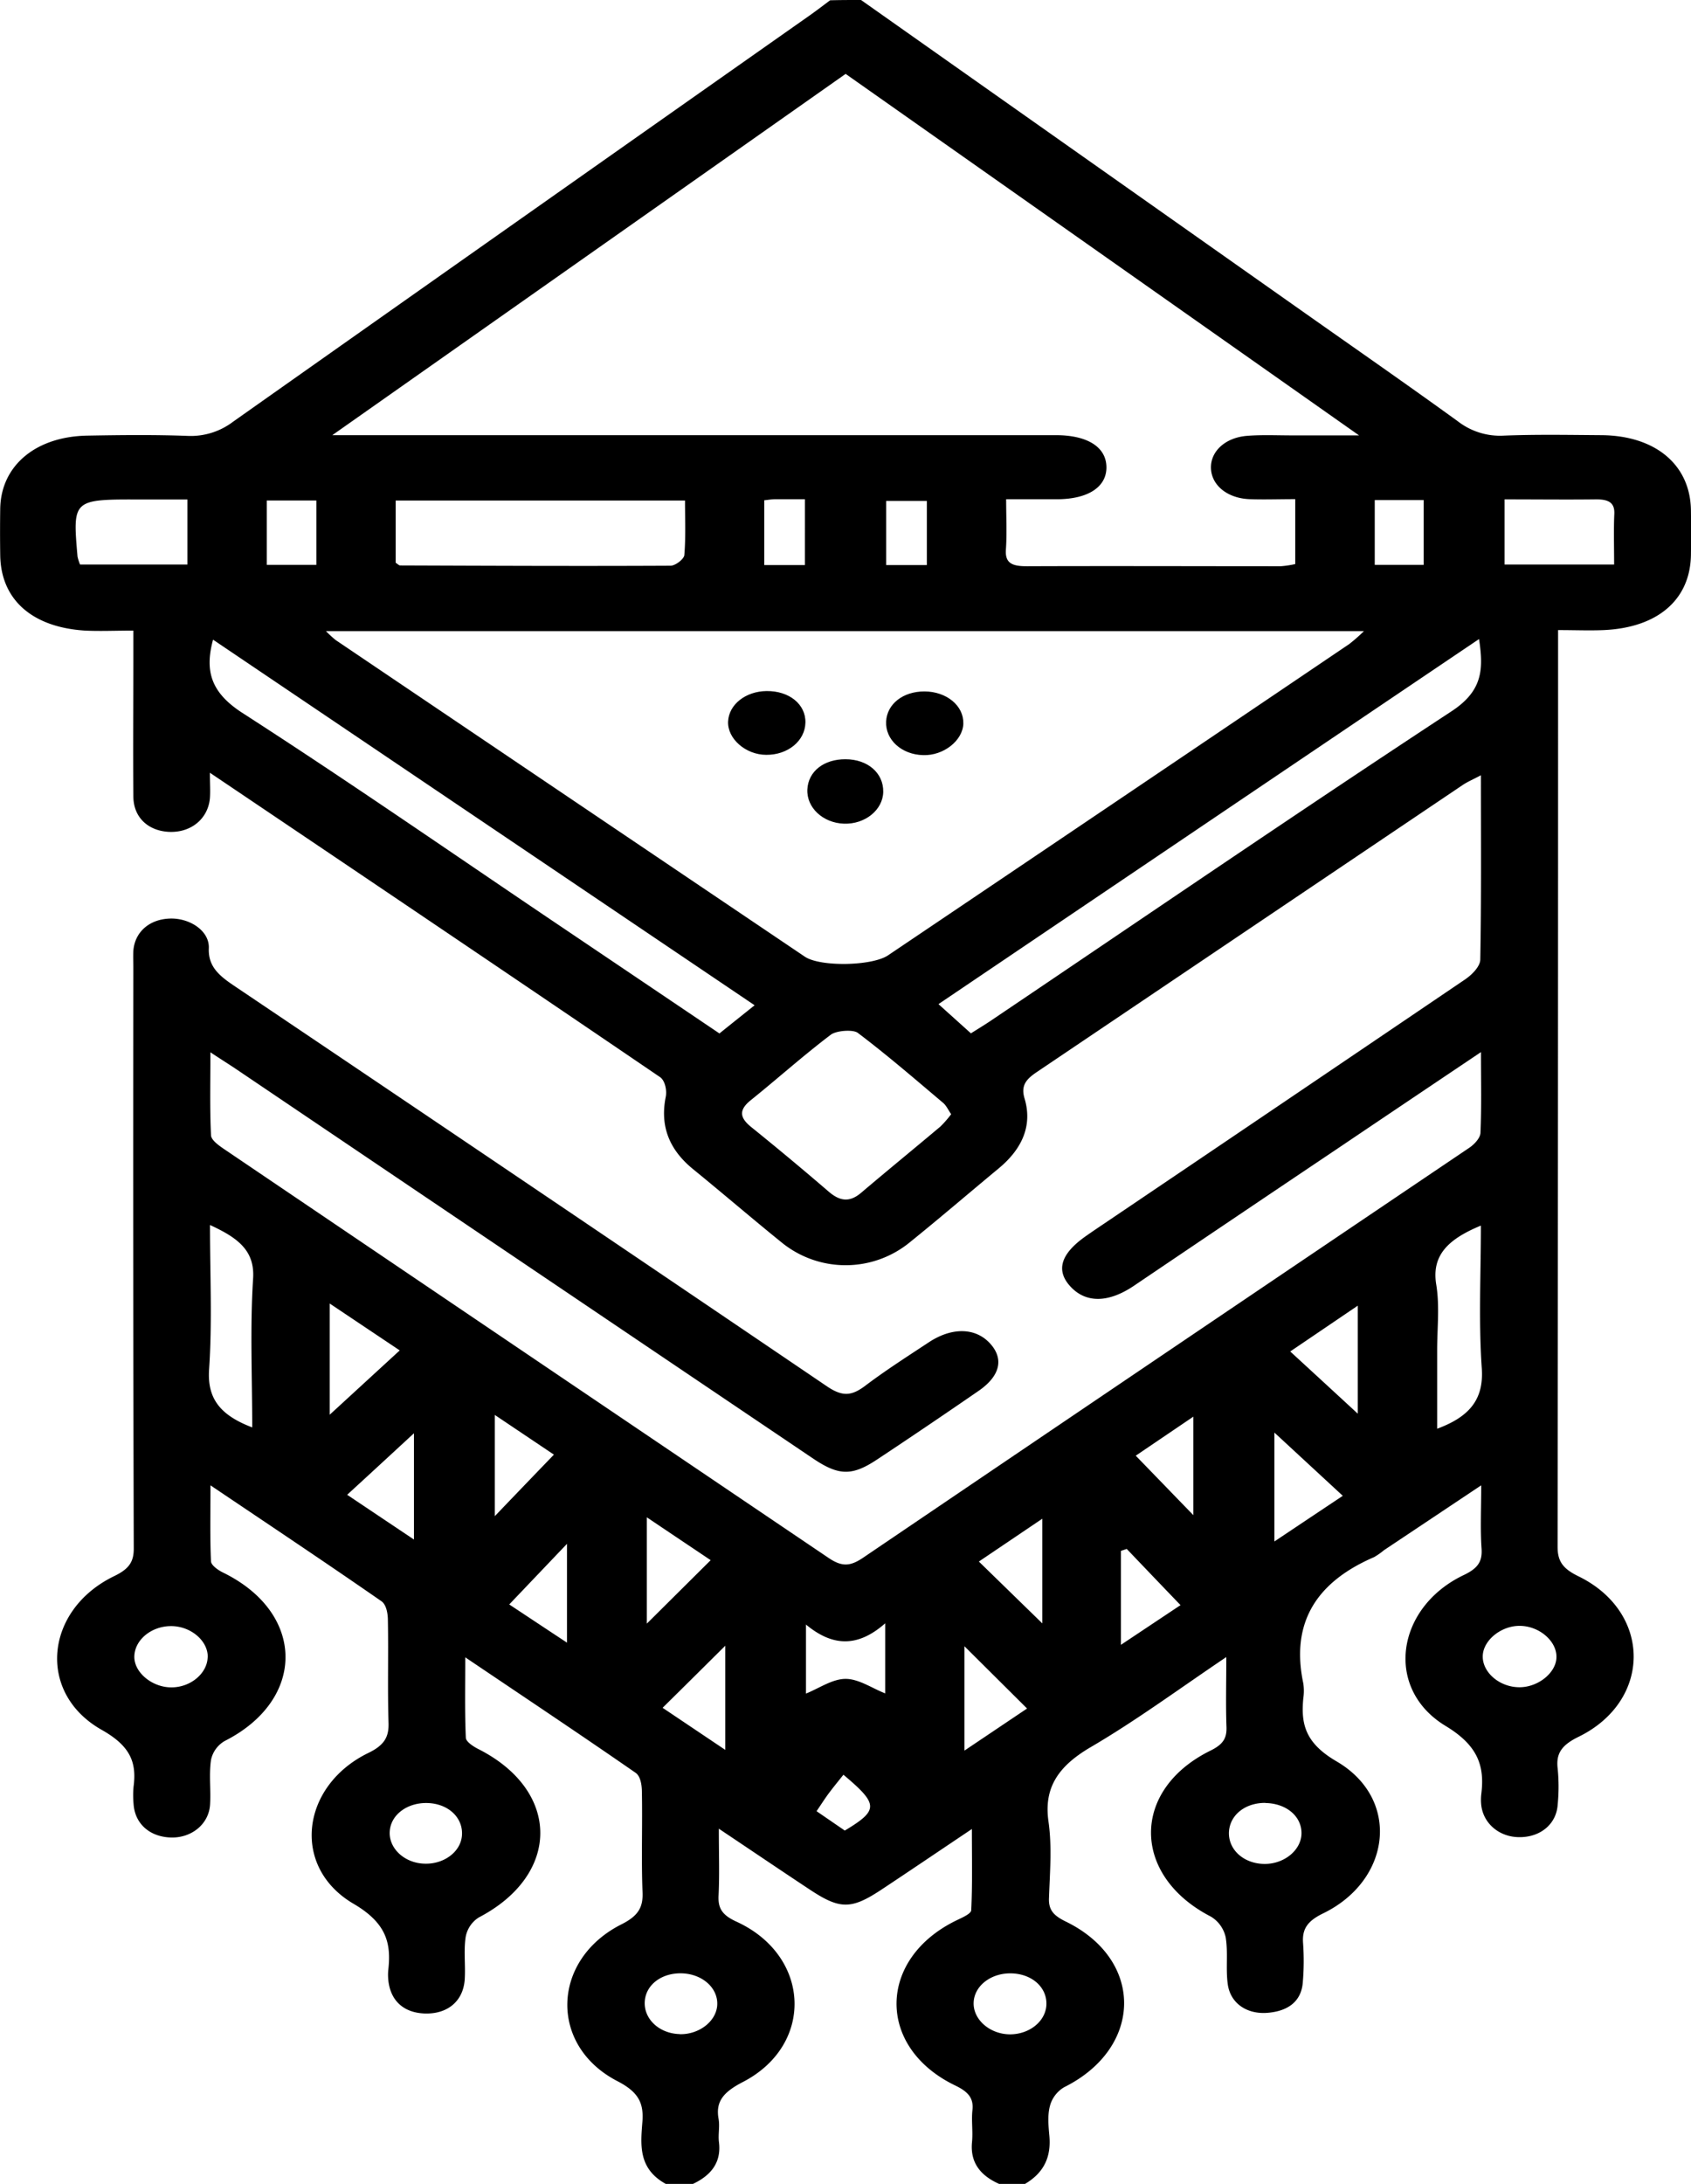 <svg xmlns="http://www.w3.org/2000/svg" viewBox="0 0 522.4 674.49"><g id="Capa_2" data-name="Capa 2"><g id="Capa_1-2" data-name="Capa 1"><path d="M266,0q68.71,48.47,137.44,96.91c15.69,11.06,31.45,22,47,33.26a21.26,21.26,0,0,0,14.19,4.37c10-.4,20-.21,30.05-.14,16.75.12,27.49,9.15,27.7,23.16q.09,6.91,0,13.83c-.21,13.79-10.23,22.47-26.94,23.21-4.4.19-8.82,0-14.1,0v7.16q0,138-.15,276c0,4.53,1.7,6.76,6.45,9.08,22.72,11.09,22.74,38.47,0,49.58-5.13,2.51-7,5.09-6.43,9.78a57.41,57.41,0,0,1,0,11.2c-.41,6.05-5.47,10.14-12.06,10-6.05-.1-10.91-4.25-11.55-9.9a15.08,15.08,0,0,1,0-3.29c1.12-8.8-1-15.1-11-21.15-19.06-11.52-15.34-36.64,5.6-46.61,4.38-2.09,5.76-4.18,5.5-8.14-.42-6-.11-12.07-.11-19.57l-30.09,20.07a19.86,19.86,0,0,1-3,2.1c-19.35,8.34-25.51,21.75-21.87,39a15.82,15.82,0,0,1,0,4.61c-.77,8,.62,13.84,10.26,19.47,19.87,11.57,17,36.74-4.23,47-5,2.45-6.45,5-6.09,9.32a78.13,78.13,0,0,1-.09,11.85c-.39,5.61-4.13,8.93-10.84,9.49-6.45.54-11.55-2.94-12.35-8.85-.66-4.77.14-9.7-.64-14.45A9.87,9.87,0,0,0,374,591.9c-24.43-12.62-24.68-39.12,0-51.25,3.84-1.89,5-3.8,4.9-7.2-.25-6.72-.06-13.45-.06-21.67-14.84,10-27.79,19.57-41.87,27.81-10.17,5.95-14.54,12.64-13.06,23,1.12,7.79.42,15.79.15,23.7-.13,3.5,1.32,5.28,5.08,7.12,24.48,11.86,24,39.1-.39,51.22a9.59,9.59,0,0,0-4.42,5.88c-.75,2.94-.42,6.12-.15,9.18.54,6.07-1.34,11.18-7.56,14.83h-7.91c-6.24-2.76-9-7-8.43-12.92.33-3.27-.22-6.58.13-9.85.43-3.8-1.35-5.74-5.35-7.67-24.4-11.78-24-39.17.47-51,1.72-.83,4.44-2,4.51-3.1.39-7.87.2-15.78.2-25.09-10.45,7-19.19,12.93-28,18.76-9.29,6.13-12.76,6.11-22.06-.05-8.94-5.91-17.78-11.9-28.11-18.81,0,8,.23,14.31-.08,20.58-.21,3.91,1,6.07,5.55,8.14,23,10.55,24.11,38.12,1.88,49.55-5.76,3-8.42,5.87-7.43,11.34.43,2.35-.19,4.83.12,7.22.73,5.93-2.08,10.16-8.3,13h-7.91c-8.84-4.75-8-12.23-7.44-19.37.42-5.69-1.15-9.11-7.74-12.5-21.26-11-20.37-37.55,1.3-48.44,5.08-2.56,6.67-5.16,6.48-9.83-.41-10.3,0-20.64-.2-31,0-2-.37-4.87-1.94-5.95-16.92-11.73-34.11-23.18-52.63-35.67,0,9.27-.17,17.06.18,24.85.06,1.22,2.27,2.68,3.88,3.49,25.47,12.9,25.47,38.78.13,52a9,9,0,0,0-4.07,6.08c-.64,4.34,0,8.77-.29,13.16-.5,6.71-5.39,10.66-12.37,10.42-6.63-.24-10.72-4.09-11.26-10.63a16.52,16.52,0,0,1,0-2.63c1-8.51-.56-14.67-10.72-20.63-19.44-11.4-16.19-36.51,4.63-46.6,4.87-2.37,6.34-4.89,6.19-9.29-.33-10.52,0-21.08-.2-31.6,0-2-.42-4.85-2-5.95-16.93-11.75-34.14-23.22-52.81-35.79,0,8.83-.17,16.17.16,23.48.06,1.2,2.15,2.7,3.74,3.47,25.51,12.48,25.72,39.22.52,52a8.79,8.79,0,0,0-4.26,5.9c-.66,4.54,0,9.21-.29,13.8-.39,6-5.72,10.29-12.06,10.12-6.61-.18-11.21-4.3-11.57-10.43a28.88,28.88,0,0,1,0-5.26c1-7.55-1-12.57-9.83-17.55-20.22-11.42-17.58-37.16,3.89-47.51,4.56-2.21,6.05-4.41,6-8.64q-.25-89.58-.13-179.15c0-1.76-.08-3.53,0-5.27.42-5.79,4.88-9.76,11.2-10,6.05-.26,12.35,3.68,12.12,9.15-.26,6.07,3.76,8.89,8.58,12.12q91.34,61.47,182.4,123.21c4.84,3.28,7.69,2.94,11.9-.26,6.24-4.71,12.95-9,19.56-13.36,7.13-4.7,14.34-4.54,18.82.27S309,425,302.24,429.62q-15.53,10.71-31.32,21.17c-7.7,5.11-11.79,5-19.64-.26Q162.17,390.44,73.11,330.3C70.9,328.81,68.6,327.38,65,325c0,9.28-.21,17.48.19,25.65.08,1.5,2.45,3.17,4.17,4.33Q162.64,418.1,256,481.18c4.15,2.8,6.71,2.58,10.68-.11Q360.19,417.7,453.89,354.5c1.63-1.1,3.41-3.05,3.47-4.63.35-7.82.16-15.64.16-24.93-15.72,10.56-30.17,20.26-44.61,30Q381.54,376,350.2,397.18c-7.79,5.22-14.65,5.28-19.36.32s-3.36-10.12,4.57-15.7c2.21-1.56,4.48-3.07,6.73-4.59q55.28-37.32,110.49-74.73c2.17-1.48,4.62-4,4.67-6.1.35-18.64.2-37.28.2-56.94-2.39,1.26-4.13,2-5.62,3q-65.78,44.31-131.55,88.64c-3.35,2.25-5,4.18-3.82,8.17,2.5,8.3-.68,15.54-7.95,21.58-9.15,7.58-18.16,15.32-27.43,22.8a31.31,31.31,0,0,1-39.66.1C232.19,376.22,223.21,368.5,214,361c-7.56-6.21-10.08-13.57-8.33-22.24.39-1.94-.18-5-1.77-6.1-45.69-31.09-91.57-62-139.06-94,0,3.47.17,5.71,0,7.92-.6,6.37-5.9,10.65-12.64,10.34-6.46-.31-10.94-4.49-11-10.83-.14-14.5,0-29,0-43.47v-7.86c-5.57,0-10.26.22-14.91,0C9.9,193.74.28,185.18.07,171.52,0,166.69,0,161.86.07,157,.34,143.82,11,134.81,27,134.54c10.29-.18,20.6-.3,30.84.08A21.58,21.58,0,0,0,72,130.25q89-62.82,178.11-125.47c2.15-1.51,4.24-3.13,6.34-4.69C259.62,0,262.78,0,266,0M400.16,154.16c-5.35,0-9.81.17-14.27,0-6.82-.31-11.63-4.35-11.79-9.56s4.44-9.49,11.25-10c4.71-.36,9.48-.12,14.23-.13,6.06,0,12.09,0,20.27,0L261.24,22.82,102.66,134.4H227.34q49.43,0,98.84,0c9.81,0,15.55,3.7,15.63,9.84s-5.64,9.94-15.3,9.95c-4.94,0-9.88,0-15.68,0,0,5.63.27,10.63-.08,15.6-.29,4.27,2.08,5.11,6.61,5.09,26.08-.1,52.19,0,78.28,0a29.84,29.84,0,0,0,4.5-.67c0-6.66,0-13,0-20.05m-299.5,40.7a33.83,33.83,0,0,0,3.06,2.82q72.43,48.9,144.94,97.79c4.77,3.21,20.82,2.89,25.71-.42q71.26-48,142.46-96.13a50.82,50.82,0,0,0,4.55-4H100.66m132.5,115.58L65.82,197.56c-2.67,9.83-.54,16.45,9.15,22.68,32.07,20.65,63.24,42.26,94.76,63.52q26.34,17.75,52.53,35.42c3.7-3,6.88-5.5,10.9-8.74m66.78,8.71c2.11-1.33,4-2.48,5.87-3.72,47.47-32,94.68-64.28,142.62-95.76,9.67-6.34,9.88-13,8.49-22.3-56.34,38-111.82,75.49-167,112.75l10,9m-6.13,24.91c-.89-1.27-1.41-2.54-2.44-3.42C282.7,333.31,274.12,325.89,265,319c-1.46-1.11-6.63-.72-8.34.57-8.55,6.47-16.42,13.55-24.75,20.24-3.71,3-3.42,5.38.13,8.25q12.18,9.83,24,20c3.39,2.9,6.38,3.4,10,.32,8.09-6.87,16.36-13.62,24.49-20.46a34.29,34.29,0,0,0,3.31-3.8M122.23,173.79c.55.35,1,.85,1.38.85,27.84.1,55.71.22,83.55.08,1.49,0,4.15-2.06,4.25-3.28.46-5.57.21-11.2.21-16.85H122.23ZM444,441.25c10.56-3.89,14.4-9.58,13.76-18.73-1-14.48-.27-29-.27-44-9.79,4.06-15.3,8.94-13.8,18.16,1.1,6.66.29,13.53.29,20.31,0,8,0,16,0,24.28m-386.13-287H43.53c-21.11-.07-21.11-.07-19.58,17.64a14.71,14.71,0,0,0,.78,2.44H57.9c0-6.79,0-13.07,0-20.08m406.91,0v20.08h33.84c0-5.62-.17-10.63.06-15.63.16-3.56-1.88-4.52-5.72-4.49-9.19.11-18.39,0-28.18,0M77.92,440.89c0-15.75-.7-30.9.27-46,.56-8.61-4.63-12.57-13.32-16.55,0,15.32.72,30-.27,44.51-.6,8.72,3,14.09,13.32,18m315.78,1.56v33.67c7.64-5.11,14.27-9.53,21.13-14.1L393.7,442.45m-291.84-5.52,21.63-19.86c-7.19-4.81-13.91-9.3-21.63-14.48Zm171.6,64.43c-8.82,7.78-16.6,6.9-24.47.38v21.32c4.09-1.65,8.13-4.52,12.2-4.54s8.08,2.82,12.27,4.48Zm146-64.79V403.25L398.59,417.4c6.94,6.38,13.39,12.31,20.82,19.17M107.25,461.66c7.15,4.8,13.59,9.1,20.63,13.82V442.66c-7.39,6.83-13.69,12.64-20.63,19M322,469.05,302.4,482.28,322,501.38Zm102.7-314.6v20h15.12v-20Zm-224.87,347,19.72-19.59c-6.75-4.54-12.74-8.54-19.72-13.24ZM64.18,511.87c.13-5.14-5.32-9.73-11.48-9.65-6,.07-11,4.23-11.2,9.24S47,521.19,53,521.14c5.89,0,11-4.32,11.15-9.27m405.28-9.73c-5.7,0-11.15,4.42-11.36,9.18-.23,5.14,5.19,9.8,11.36,9.78,5.74,0,11.26-4.45,11.4-9.16.19-5.07-5.33-9.8-11.4-9.8M204.7,527.45l19.36,13V508.28c-6.92,6.86-12.79,12.69-19.36,19.17m-73.78,48.13c6,.31,11.28-3.48,11.77-8.5.54-5.5-4-9.94-10.43-10.21-6.19-.26-11.32,3.39-11.83,8.43-.56,5.27,4.23,10,10.49,10.28m260-18.76c-6.26-.05-11,3.76-11.26,9-.23,5.5,4.63,9.83,11.05,9.85,6.24,0,11.49-4.49,11.36-9.72s-4.93-9-11.15-9.09M82.42,174.45H97.73V154.57H82.42Zm127.51,453.8c5.91.17,11.21-3.84,11.63-8.79.43-5.31-4.42-9.77-10.87-10-6.26-.19-11.15,3.49-11.5,8.65-.37,5.41,4.44,9.94,10.74,10.11m113.33-9c.25-5.22-4.13-9.37-10.32-9.73-6.47-.38-11.92,3.65-12.15,8.94s5,9.84,11.22,9.87c6,0,11-4,11.25-9.08M297.94,508.45v32.22l19.35-13-19.35-19.24M152.86,437v31.26c6.83-7.13,12.41-12.93,18.26-19L152.86,437m4.46,58.53c6.24,4.13,11.79,7.81,17.84,11.8V476.81l-17.84,18.72m193.54-45.94c5.84,6,11.32,11.69,17.8,18.36V437.53l-17.8,12.06m-2.81,28.8c-.58.21-1.18.4-1.76.6V508l18.41-12.26c-5.77-6-11.22-11.7-16.65-17.39M286.33,174.52V154.71H273.77v19.81Zm-50.23-20v20h12.56V154.19c-3.56,0-6.43,0-9.3,0-1,0-2,.19-3.26.32M261,565.36c10.51-6.34,10.43-8.09-.44-17.24-1.59,2-3.18,3.93-4.65,5.91-1.21,1.64-2.29,3.36-3.65,5.35l8.74,6"/><path d="M297.61,223.43c-.14,5.27-6.09,10-12.43,9.79-6.67-.17-11.71-4.76-11.43-10.4.27-5.4,5.23-9.29,11.84-9.27,6.8,0,12.17,4.42,12,9.88m-60.85,9.7c-6.38,0-12.06-5-11.81-10.3s5.47-9.33,11.89-9.4c7-.07,12.13,4.09,12,9.76s-5.46,10-12.13,9.94m36.17,11.44c-.1,5.59-5.66,10.06-12.17,9.82s-11.56-5-11.27-10.6,5.14-9.33,11.77-9.3c6.88,0,11.77,4.27,11.67,10.08"/></g></g></svg>